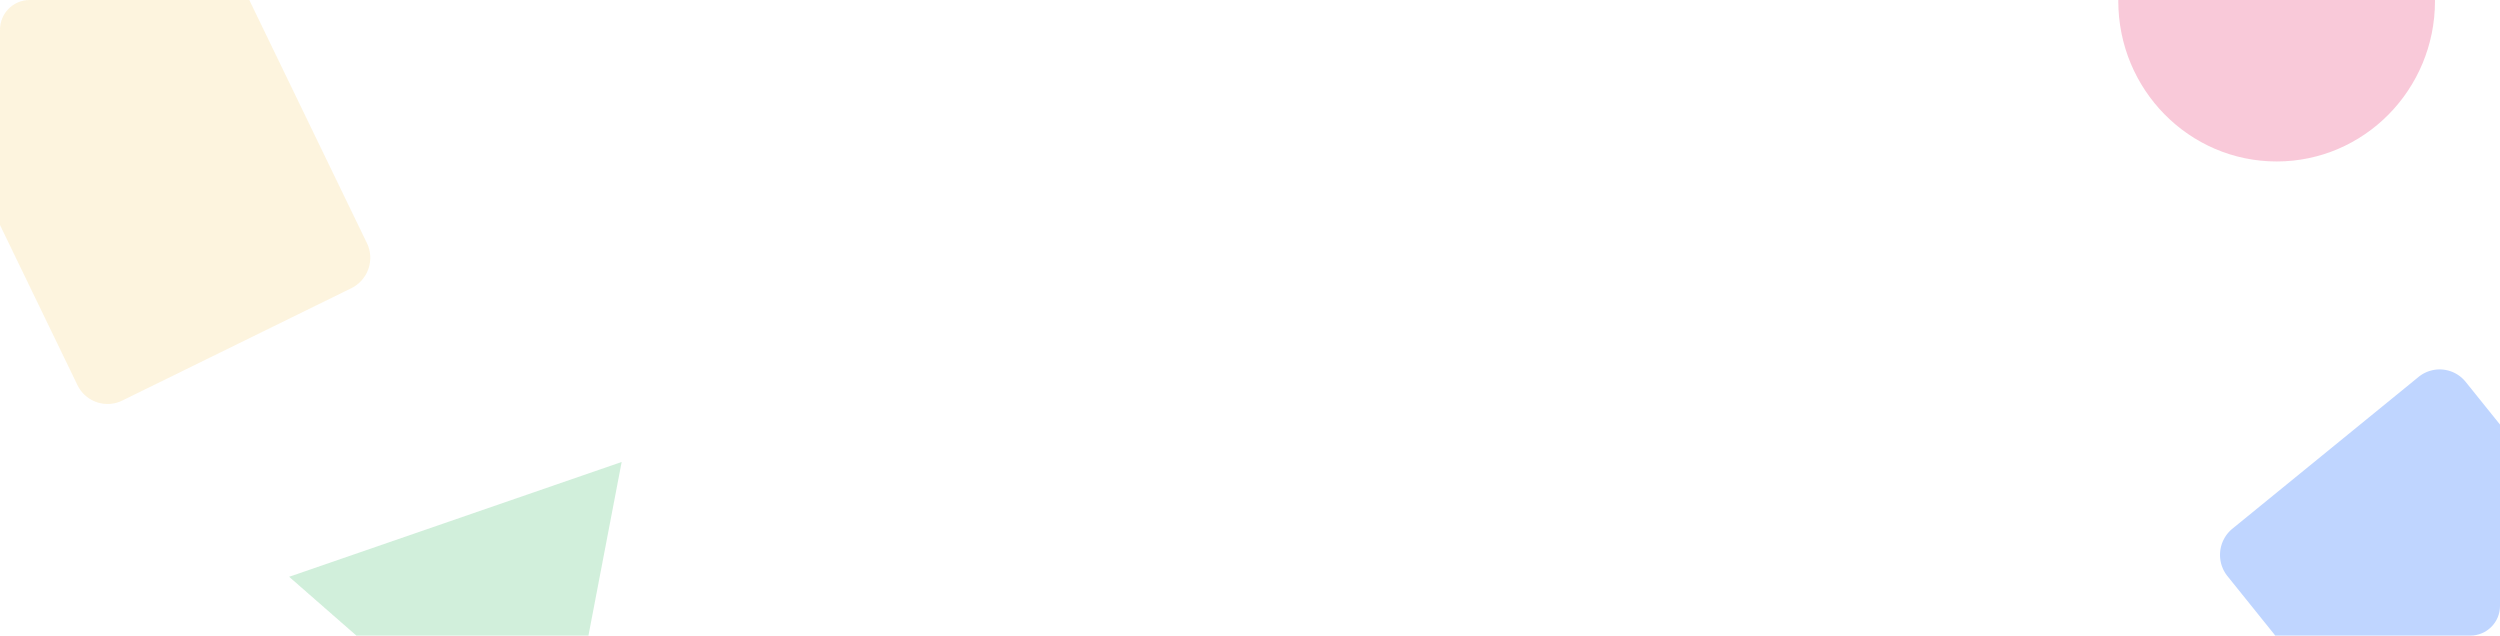 <svg xmlns="http://www.w3.org/2000/svg" xmlns:xlink="http://www.w3.org/1999/xlink" width="1180" height="300" viewBox="0 0 1180 300"><defs><style>.a{fill:#2a182e;}.b{clip-path:url(#a);}.c{fill:#f2c13e;opacity:0.17;}.c,.d,.e,.f{mix-blend-mode:multiply;isolation:isolate;}.d{fill:#005bff;opacity:0.25;}.e{fill:#ec3876;opacity:0.27;}.f{fill:#1baf4f;opacity:0.2;}</style><clipPath id="a"><rect class="a" width="1180" height="300" rx="14" transform="translate(0 0)"/></clipPath></defs><g class="b"><g transform="translate(-70.617 -107.151)"><path class="c" d="M15.839-.063,136.3-.386A15.791,15.791,0,0,1,152.117,15.5L151.5,245.618a16,16,0,0,1-15.9,15.969L15.14,261.91A15.791,15.791,0,0,1-.678,246.026L-.063,15.905A16,16,0,0,1,15.839-.063Z" transform="matrix(0.899, -0.438, 0.438, 0.899, 0, 67.391)"/><path class="d" d="M15.856-.079,129.174-.455A15.766,15.766,0,0,1,145,15.4l-.713,214.993a16.021,16.021,0,0,1-15.934,15.957l-113.318.377A15.766,15.766,0,0,1-.792,230.871L-.078,15.878A16.021,16.021,0,0,1,15.856-.079Z" transform="translate(1112.063 366.716) rotate(-39)"/><ellipse class="e" cx="74.74" cy="75.748" rx="74.74" ry="75.748" transform="translate(1070.449 31.867)"/><path class="f" d="M83.636.419,167.519,144.8l-166.8-.561Z" transform="matrix(0.755, 0.656, -0.656, 0.755, 301.171, 270.021)"/></g></g></svg>